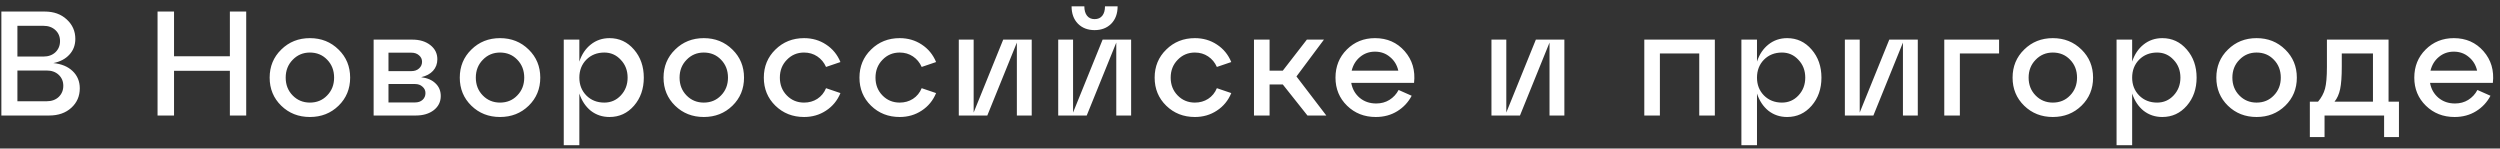 <?xml version="1.0" encoding="UTF-8"?> <svg xmlns="http://www.w3.org/2000/svg" width="303" height="18" viewBox="0 0 303 18" fill="none"><rect x="0" y="0" width="303" height="18" fill="#333333" stroke="none"/><path d="M6.466 7.646C7.45 7.742 8.23 8.066 8.806 8.618C9.382 9.17 9.67 9.866 9.67 10.706C9.67 11.654 9.328 12.44 8.644 13.064C7.96 13.688 7.066 14 5.962 14H0.166V1.4H5.422C6.514 1.4 7.402 1.718 8.086 2.354C8.782 2.99 9.13 3.776 9.13 4.712C9.13 5.468 8.89 6.104 8.41 6.62C7.942 7.136 7.294 7.478 6.466 7.646ZM5.26 3.128H2.11V6.854H5.26C5.86 6.854 6.346 6.68 6.718 6.332C7.09 5.972 7.276 5.522 7.276 4.982C7.276 4.442 7.09 3.998 6.718 3.65C6.346 3.302 5.86 3.128 5.26 3.128ZM2.11 12.272H5.656C6.256 12.272 6.742 12.098 7.114 11.75C7.486 11.39 7.672 10.94 7.672 10.4C7.672 9.86 7.486 9.416 7.114 9.068C6.742 8.72 6.256 8.546 5.656 8.546H2.11V12.272ZM21.093 14H19.095V1.4H21.093V6.818H27.861V1.4H29.841V14H27.861V8.582H21.093V14ZM34.086 12.812C33.15 11.9 32.682 10.766 32.682 9.41C32.682 8.054 33.15 6.92 34.086 6.008C35.022 5.084 36.18 4.622 37.56 4.622C38.94 4.622 40.098 5.084 41.034 6.008C41.97 6.92 42.438 8.054 42.438 9.41C42.438 10.766 41.97 11.9 41.034 12.812C40.098 13.724 38.94 14.18 37.56 14.18C36.18 14.18 35.022 13.724 34.086 12.812ZM35.472 7.25C34.908 7.826 34.626 8.546 34.626 9.41C34.626 10.274 34.908 10.994 35.472 11.57C36.036 12.146 36.732 12.434 37.56 12.434C38.4 12.434 39.096 12.146 39.648 11.57C40.212 10.994 40.494 10.274 40.494 9.41C40.494 8.534 40.212 7.808 39.648 7.232C39.096 6.656 38.4 6.368 37.56 6.368C36.732 6.368 36.036 6.662 35.472 7.25ZM51.044 9.356C51.8 9.452 52.382 9.704 52.79 10.112C53.21 10.508 53.42 11.018 53.42 11.642C53.42 12.338 53.138 12.908 52.574 13.352C52.01 13.784 51.284 14 50.396 14H45.284V4.802H49.982C50.87 4.802 51.596 5.024 52.16 5.468C52.724 5.912 53.006 6.482 53.006 7.178C53.006 7.73 52.832 8.198 52.484 8.582C52.148 8.954 51.668 9.212 51.044 9.356ZM49.874 6.386H47.084V8.618H49.874C50.246 8.618 50.552 8.51 50.792 8.294C51.032 8.078 51.152 7.808 51.152 7.484C51.152 7.172 51.032 6.914 50.792 6.71C50.552 6.494 50.246 6.386 49.874 6.386ZM47.084 12.416H50.306C50.678 12.416 50.978 12.314 51.206 12.11C51.446 11.894 51.566 11.618 51.566 11.282C51.566 10.97 51.446 10.712 51.206 10.508C50.978 10.292 50.678 10.184 50.306 10.184H47.084V12.416ZM57.129 12.812C56.193 11.9 55.725 10.766 55.725 9.41C55.725 8.054 56.193 6.92 57.129 6.008C58.065 5.084 59.223 4.622 60.603 4.622C61.983 4.622 63.141 5.084 64.077 6.008C65.013 6.92 65.481 8.054 65.481 9.41C65.481 10.766 65.013 11.9 64.077 12.812C63.141 13.724 61.983 14.18 60.603 14.18C59.223 14.18 58.065 13.724 57.129 12.812ZM58.515 7.25C57.951 7.826 57.669 8.546 57.669 9.41C57.669 10.274 57.951 10.994 58.515 11.57C59.079 12.146 59.775 12.434 60.603 12.434C61.443 12.434 62.139 12.146 62.691 11.57C63.255 10.994 63.537 10.274 63.537 9.41C63.537 8.534 63.255 7.808 62.691 7.232C62.139 6.656 61.443 6.368 60.603 6.368C59.775 6.368 59.079 6.662 58.515 7.25ZM73.871 4.622C75.059 4.622 76.049 5.084 76.841 6.008C77.633 6.92 78.029 8.054 78.029 9.41C78.029 10.766 77.633 11.9 76.841 12.812C76.049 13.724 75.059 14.18 73.871 14.18C73.007 14.18 72.251 13.928 71.603 13.424C70.967 12.908 70.505 12.212 70.217 11.336V17.6H68.327V4.802H70.217V7.466C70.505 6.59 70.967 5.9 71.603 5.396C72.251 4.88 73.007 4.622 73.871 4.622ZM73.241 12.434C74.033 12.434 74.699 12.146 75.239 11.57C75.791 10.982 76.067 10.262 76.067 9.41C76.067 8.546 75.791 7.826 75.239 7.25C74.699 6.662 74.033 6.368 73.241 6.368C72.365 6.368 71.639 6.656 71.063 7.232C70.499 7.808 70.217 8.534 70.217 9.41C70.217 10.274 70.499 10.994 71.063 11.57C71.639 12.146 72.365 12.434 73.241 12.434ZM81.824 12.812C80.888 11.9 80.42 10.766 80.42 9.41C80.42 8.054 80.888 6.92 81.824 6.008C82.76 5.084 83.918 4.622 85.298 4.622C86.678 4.622 87.836 5.084 88.772 6.008C89.708 6.92 90.176 8.054 90.176 9.41C90.176 10.766 89.708 11.9 88.772 12.812C87.836 13.724 86.678 14.18 85.298 14.18C83.918 14.18 82.76 13.724 81.824 12.812ZM83.21 7.25C82.646 7.826 82.364 8.546 82.364 9.41C82.364 10.274 82.646 10.994 83.21 11.57C83.774 12.146 84.47 12.434 85.298 12.434C86.138 12.434 86.834 12.146 87.386 11.57C87.95 10.994 88.232 10.274 88.232 9.41C88.232 8.534 87.95 7.808 87.386 7.232C86.834 6.656 86.138 6.368 85.298 6.368C84.47 6.368 83.774 6.662 83.21 7.25ZM93.978 12.812C93.043 11.9 92.575 10.766 92.575 9.41C92.575 8.054 93.043 6.92 93.978 6.008C94.915 5.084 96.073 4.622 97.453 4.622C98.448 4.622 99.337 4.88 100.116 5.396C100.908 5.912 101.49 6.62 101.862 7.52L100.116 8.114C99.876 7.574 99.522 7.148 99.055 6.836C98.587 6.524 98.052 6.368 97.453 6.368C96.624 6.368 95.928 6.662 95.365 7.25C94.8 7.826 94.519 8.546 94.519 9.41C94.519 10.274 94.8 10.994 95.365 11.57C95.928 12.146 96.624 12.434 97.453 12.434C98.052 12.434 98.587 12.284 99.055 11.984C99.534 11.672 99.888 11.24 100.116 10.688L101.862 11.282C101.49 12.182 100.908 12.89 100.116 13.406C99.337 13.922 98.448 14.18 97.453 14.18C96.073 14.18 94.915 13.724 93.978 12.812ZM105.57 12.812C104.634 11.9 104.166 10.766 104.166 9.41C104.166 8.054 104.634 6.92 105.57 6.008C106.506 5.084 107.664 4.622 109.044 4.622C110.04 4.622 110.928 4.88 111.708 5.396C112.5 5.912 113.082 6.62 113.454 7.52L111.708 8.114C111.468 7.574 111.114 7.148 110.646 6.836C110.178 6.524 109.644 6.368 109.044 6.368C108.216 6.368 107.52 6.662 106.956 7.25C106.392 7.826 106.11 8.546 106.11 9.41C106.11 10.274 106.392 10.994 106.956 11.57C107.52 12.146 108.216 12.434 109.044 12.434C109.644 12.434 110.178 12.284 110.646 11.984C111.126 11.672 111.48 11.24 111.708 10.688L113.454 11.282C113.082 12.182 112.5 12.89 111.708 13.406C110.928 13.922 110.04 14.18 109.044 14.18C107.664 14.18 106.506 13.724 105.57 12.812ZM118.006 13.64L121.588 4.802H125.044V14H123.244V5.162L119.662 14H116.206V4.802H118.006V13.64ZM134.681 2.876C134.165 3.392 133.493 3.65 132.665 3.65C131.837 3.65 131.165 3.392 130.649 2.876C130.133 2.348 129.875 1.646 129.875 0.77H131.423C131.423 1.25 131.531 1.628 131.747 1.904C131.963 2.18 132.269 2.318 132.665 2.318C133.073 2.318 133.385 2.18 133.601 1.904C133.817 1.628 133.925 1.25 133.925 0.77H135.455C135.455 1.646 135.197 2.348 134.681 2.876ZM130.055 13.64L133.637 4.802H137.093V14H135.293V5.162L131.711 14H128.255V4.802H130.055V13.64ZM141.347 12.812C140.411 11.9 139.943 10.766 139.943 9.41C139.943 8.054 140.411 6.92 141.347 6.008C142.283 5.084 143.441 4.622 144.821 4.622C145.817 4.622 146.705 4.88 147.485 5.396C148.277 5.912 148.859 6.62 149.231 7.52L147.485 8.114C147.245 7.574 146.891 7.148 146.423 6.836C145.955 6.524 145.421 6.368 144.821 6.368C143.993 6.368 143.297 6.662 142.733 7.25C142.169 7.826 141.887 8.546 141.887 9.41C141.887 10.274 142.169 10.994 142.733 11.57C143.297 12.146 143.993 12.434 144.821 12.434C145.421 12.434 145.955 12.284 146.423 11.984C146.903 11.672 147.257 11.24 147.485 10.688L149.231 11.282C148.859 12.182 148.277 12.89 147.485 13.406C146.705 13.922 145.817 14.18 144.821 14.18C143.441 14.18 142.283 13.724 141.347 12.812ZM160.461 4.802L157.131 9.266L160.749 14H158.463L155.475 10.238H153.873V14H151.983V4.802H153.873V8.564H155.475L158.391 4.802H160.461ZM166.649 4.622C168.125 4.622 169.325 5.15 170.249 6.206C171.173 7.262 171.551 8.54 171.383 10.04H163.769C163.901 10.784 164.243 11.39 164.795 11.858C165.347 12.314 166.013 12.542 166.793 12.542C167.393 12.542 167.927 12.398 168.395 12.11C168.875 11.81 169.247 11.408 169.511 10.904L171.095 11.606C170.687 12.386 170.105 13.01 169.349 13.478C168.593 13.946 167.723 14.18 166.739 14.18C165.359 14.18 164.201 13.724 163.265 12.812C162.329 11.9 161.861 10.766 161.861 9.41C161.861 8.054 162.317 6.92 163.229 6.008C164.153 5.084 165.293 4.622 166.649 4.622ZM166.649 6.26C165.953 6.26 165.347 6.476 164.831 6.908C164.327 7.328 163.991 7.88 163.823 8.564H169.475C169.319 7.88 168.983 7.328 168.467 6.908C167.963 6.476 167.357 6.26 166.649 6.26ZM182.564 13.64L186.146 4.802H189.602V14H187.802V5.162L184.22 14H180.764V4.802H182.564V13.64ZM201.179 14H199.289V4.802H207.839V14H205.949V6.476H201.179V14ZM216.601 4.622C217.789 4.622 218.779 5.084 219.571 6.008C220.363 6.92 220.759 8.054 220.759 9.41C220.759 10.766 220.363 11.9 219.571 12.812C218.779 13.724 217.789 14.18 216.601 14.18C215.737 14.18 214.981 13.928 214.333 13.424C213.697 12.908 213.235 12.212 212.947 11.336V17.6H211.057V4.802H212.947V7.466C213.235 6.59 213.697 5.9 214.333 5.396C214.981 4.88 215.737 4.622 216.601 4.622ZM215.971 12.434C216.763 12.434 217.429 12.146 217.969 11.57C218.521 10.982 218.797 10.262 218.797 9.41C218.797 8.546 218.521 7.826 217.969 7.25C217.429 6.662 216.763 6.368 215.971 6.368C215.095 6.368 214.369 6.656 213.793 7.232C213.229 7.808 212.947 8.534 212.947 9.41C212.947 10.274 213.229 10.994 213.793 11.57C214.369 12.146 215.095 12.434 215.971 12.434ZM225.398 13.64L228.98 4.802H232.436V14H230.636V5.162L227.054 14H223.598V4.802H225.398V13.64ZM237.536 14H235.646V4.802H242.288V6.476H237.536V14ZM245.329 12.812C244.393 11.9 243.925 10.766 243.925 9.41C243.925 8.054 244.393 6.92 245.329 6.008C246.265 5.084 247.423 4.622 248.803 4.622C250.183 4.622 251.341 5.084 252.277 6.008C253.213 6.92 253.681 8.054 253.681 9.41C253.681 10.766 253.213 11.9 252.277 12.812C251.341 13.724 250.183 14.18 248.803 14.18C247.423 14.18 246.265 13.724 245.329 12.812ZM246.715 7.25C246.151 7.826 245.869 8.546 245.869 9.41C245.869 10.274 246.151 10.994 246.715 11.57C247.279 12.146 247.975 12.434 248.803 12.434C249.643 12.434 250.339 12.146 250.891 11.57C251.455 10.994 251.737 10.274 251.737 9.41C251.737 8.534 251.455 7.808 250.891 7.232C250.339 6.656 249.643 6.368 248.803 6.368C247.975 6.368 247.279 6.662 246.715 7.25ZM262.071 4.622C263.259 4.622 264.249 5.084 265.041 6.008C265.833 6.92 266.229 8.054 266.229 9.41C266.229 10.766 265.833 11.9 265.041 12.812C264.249 13.724 263.259 14.18 262.071 14.18C261.207 14.18 260.451 13.928 259.803 13.424C259.167 12.908 258.705 12.212 258.417 11.336V17.6H256.527V4.802H258.417V7.466C258.705 6.59 259.167 5.9 259.803 5.396C260.451 4.88 261.207 4.622 262.071 4.622ZM261.441 12.434C262.233 12.434 262.899 12.146 263.439 11.57C263.991 10.982 264.267 10.262 264.267 9.41C264.267 8.546 263.991 7.826 263.439 7.25C262.899 6.662 262.233 6.368 261.441 6.368C260.565 6.368 259.839 6.656 259.263 7.232C258.699 7.808 258.417 8.534 258.417 9.41C258.417 10.274 258.699 10.994 259.263 11.57C259.839 12.146 260.565 12.434 261.441 12.434ZM270.024 12.812C269.088 11.9 268.62 10.766 268.62 9.41C268.62 8.054 269.088 6.92 270.024 6.008C270.96 5.084 272.118 4.622 273.498 4.622C274.878 4.622 276.036 5.084 276.972 6.008C277.908 6.92 278.376 8.054 278.376 9.41C278.376 10.766 277.908 11.9 276.972 12.812C276.036 13.724 274.878 14.18 273.498 14.18C272.118 14.18 270.96 13.724 270.024 12.812ZM271.41 7.25C270.846 7.826 270.564 8.546 270.564 9.41C270.564 10.274 270.846 10.994 271.41 11.57C271.974 12.146 272.67 12.434 273.498 12.434C274.338 12.434 275.034 12.146 275.586 11.57C276.15 10.994 276.432 10.274 276.432 9.41C276.432 8.534 276.15 7.808 275.586 7.232C275.034 6.656 274.338 6.368 273.498 6.368C272.67 6.368 271.974 6.662 271.41 7.25ZM289.493 4.802V12.326H290.753V16.61H288.953V14H281.735V16.61H279.953V12.326H280.943C281.351 11.846 281.633 11.324 281.789 10.76C281.945 10.196 282.023 9.308 282.023 8.096V4.802H289.493ZM282.941 12.326H287.603V6.476H283.823V8.096C283.823 9.272 283.757 10.172 283.625 10.796C283.493 11.42 283.265 11.93 282.941 12.326ZM297.4 4.622C298.876 4.622 300.076 5.15 301 6.206C301.924 7.262 302.302 8.54 302.134 10.04H294.52C294.652 10.784 294.994 11.39 295.546 11.858C296.098 12.314 296.764 12.542 297.544 12.542C298.144 12.542 298.678 12.398 299.146 12.11C299.626 11.81 299.998 11.408 300.262 10.904L301.846 11.606C301.438 12.386 300.856 13.01 300.1 13.478C299.344 13.946 298.474 14.18 297.49 14.18C296.11 14.18 294.952 13.724 294.016 12.812C293.08 11.9 292.612 10.766 292.612 9.41C292.612 8.054 293.068 6.92 293.98 6.008C294.904 5.084 296.044 4.622 297.4 4.622ZM297.4 6.26C296.704 6.26 296.098 6.476 295.582 6.908C295.078 7.328 294.742 7.88 294.574 8.564H300.226C300.07 7.88 299.734 7.328 299.218 6.908C298.714 6.476 298.108 6.26 297.4 6.26Z" fill="white"></path></svg> 